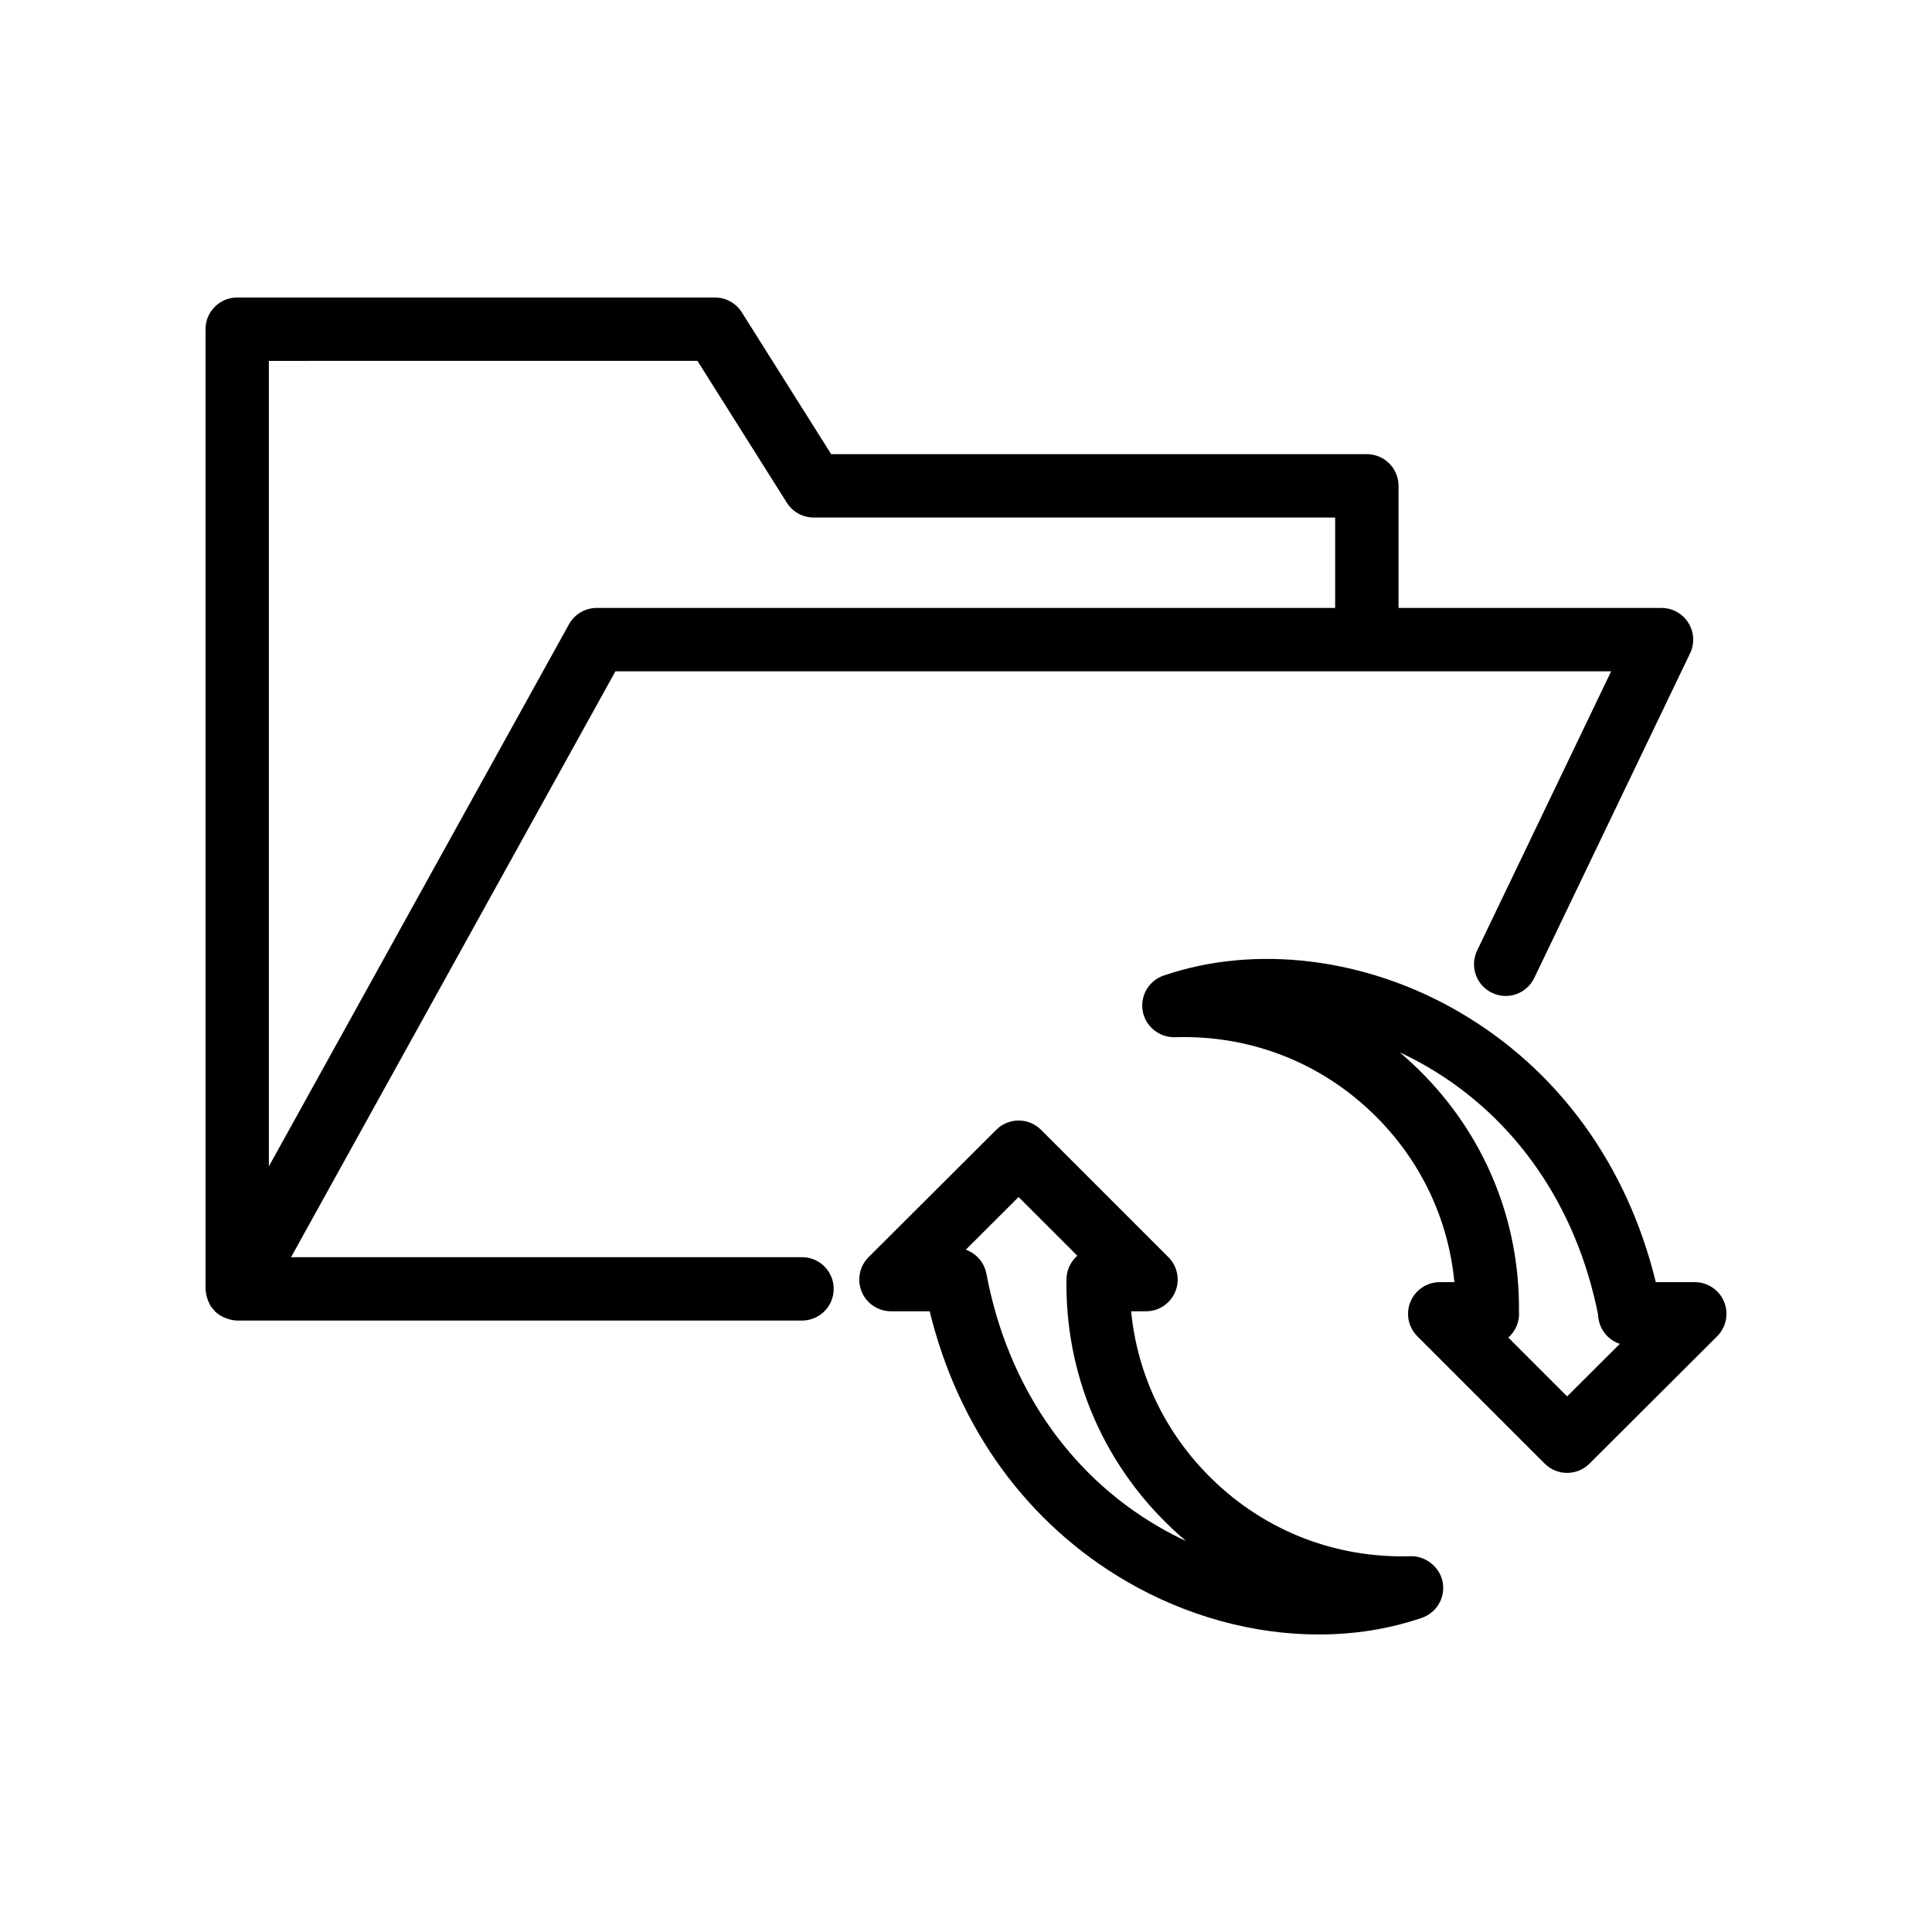 <?xml version="1.0" encoding="UTF-8"?>
<!-- Uploaded to: SVG Repo, www.svgrepo.com, Generator: SVG Repo Mixer Tools -->
<svg fill="#000000" width="800px" height="800px" version="1.1" viewBox="144 144 512 512" xmlns="http://www.w3.org/2000/svg">
 <g>
  <path d="m199.02 488.36c0.113 0.316 0.238 0.609 0.387 0.906 0.09 0.184 0.133 0.383 0.238 0.562 0.285 0.484 0.652 0.898 1.02 1.309 0.133 0.145 0.227 0.312 0.367 0.449 0.645 0.625 1.402 1.098 2.207 1.488 0.254 0.125 0.508 0.223 0.777 0.32 0.871 0.316 1.777 0.535 2.731 0.551 0.035 0 0.066 0.02 0.105 0.02 0.008 0 0.016-0.004 0.023-0.004h0.004 149.66c4.637 0 8.398-3.758 8.398-8.398 0-4.637-3.758-8.398-8.398-8.398l-135.41 0.004 85.961-155.26 263.88-0.004-35.516 74c-2.008 4.184-0.246 9.195 3.938 11.203 4.18 2.016 9.195 0.246 11.203-3.938l41.289-86.031c1.25-2.598 1.074-5.664-0.465-8.105-1.539-2.445-4.219-3.922-7.106-3.922h-69.688v-32.355c0-4.637-3.758-8.398-8.398-8.398h-141.96l-23.691-37.598c-1.539-2.441-4.223-3.918-7.106-3.918h-126.61c-4.637 0-8.398 3.758-8.398 8.398v254.33c0 0.055 0.031 0.102 0.031 0.156 0.02 0.895 0.23 1.773 0.535 2.633zm129.81-248.73 23.691 37.598c1.539 2.441 4.223 3.918 7.106 3.918h138.2v23.961h-195.69c-3.055 0-5.867 1.656-7.348 4.328l-79.539 143.67v-213.47z"/>
  <path d="m530.72 412.2c-24.691-14.387-53.969-18-78.344-9.668-3.938 1.348-6.289 5.371-5.539 9.457 0.746 4.086 4.43 6.988 8.531 6.879 19.977-0.609 38.695 6.68 52.891 20.633 12.219 12.02 19.574 27.512 21.168 44.281h-3.883c-3.394 0-6.457 2.047-7.758 5.184-1.301 3.141-0.582 6.75 1.82 9.152l33.754 33.754c1.641 1.641 3.789 2.461 5.938 2.461 2.144 0 4.293-0.816 5.93-2.453l33.836-33.754c2.406-2.398 3.129-6.016 1.832-9.156-1.301-3.137-4.363-5.188-7.762-5.188h-10.332c-7.551-31.055-25.859-56.301-52.082-71.582zm28.59 101.86-15.59-15.59c0.973-0.859 1.754-1.961 2.258-3.219 0.484-1.211 0.664-2.484 0.566-3.734 0.211-24.246-9.188-46.949-26.512-63.992-1.648-1.621-3.344-3.168-5.09-4.641 2.481 1.152 4.926 2.426 7.32 3.82 23.48 13.684 39.516 36.973 45.246 65.676 0.023 0.859 0.176 1.73 0.473 2.574 0.879 2.496 2.859 4.383 5.277 5.191z"/>
  <path d="m455.46 486.32c1.301-3.141 0.582-6.75-1.82-9.152l-33.754-33.754c-3.277-3.277-8.59-3.285-11.867-0.008l-33.836 33.754c-2.406 2.398-3.129 6.016-1.832 9.156 1.301 3.137 4.363 5.188 7.762 5.188h10.266c7.574 31.047 25.91 56.289 52.164 71.578 15.938 9.277 33.77 14.074 50.938 14.074 9.441 0 18.691-1.453 27.309-4.406 3.934-1.344 6.285-5.363 5.539-9.449-0.746-4.086-4.625-7.023-8.52-6.883-19.883 0.59-38.656-6.719-52.832-20.668-12.207-12.008-19.578-27.48-21.215-44.242h3.941c3.394-0.004 6.457-2.051 7.758-5.188zm-2.262 61.398c1.664 1.637 3.379 3.199 5.141 4.684-2.488-1.152-4.941-2.43-7.348-3.832-23.879-13.902-40.07-37.703-45.582-67.016-0.57-3.012-2.703-5.394-5.465-6.367l13.996-13.965 15.562 15.559c-1.73 1.512-2.836 3.727-2.875 6.203-0.359 24.535 9.078 47.523 26.57 64.734z"/>
 </g>
</svg>